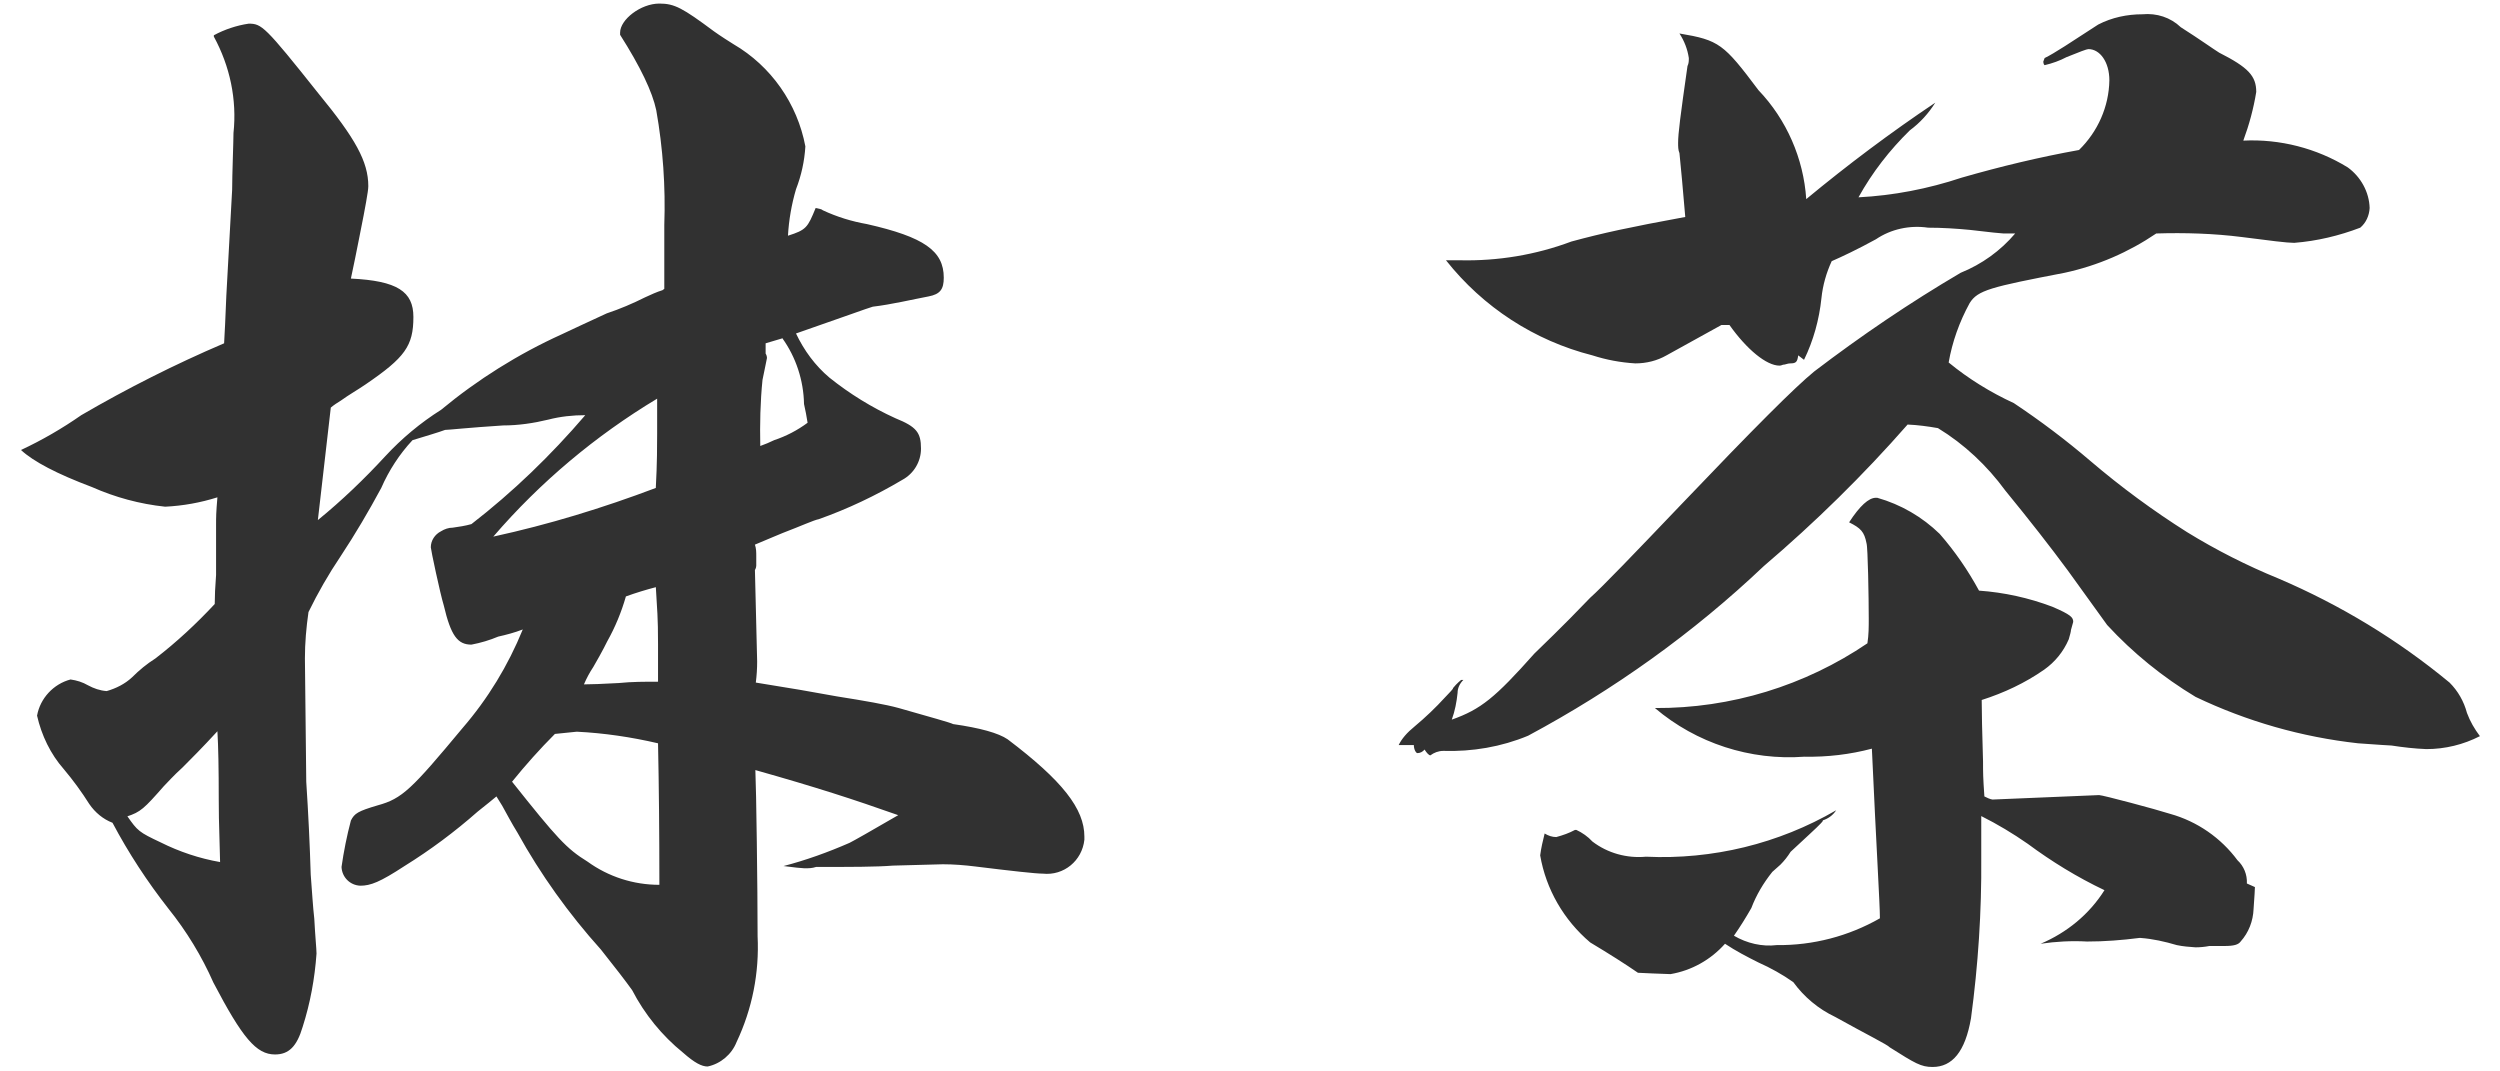 <svg xmlns="http://www.w3.org/2000/svg" width="56" height="24" viewBox="0 0 56 24">
    <path d="M14.84,6.5c-.13,.04-.26,.1-.39,.16-.28,.14-.56,.26-.86,.36-.57,.26-.62,.29-1.01,.47-.97,.44-1.88,1.01-2.7,1.69-.46,.29-.88,.64-1.25,1.04-.47,.51-.97,.99-1.51,1.43q.18-1.56,.29-2.52c.07-.06,.15-.11,.23-.16,.18-.13,.36-.23,.55-.36,.88-.6,1.07-.86,1.07-1.51,0-.57-.36-.81-1.4-.86q.1-.47,.18-.88,.13-.65,.16-.83c.03-.18,.05-.29,.05-.36,0-.55-.29-1.07-1.12-2.08-1.2-1.51-1.27-1.56-1.56-1.56-.27,.04-.54,.13-.78,.26v.03c.36,.66,.52,1.41,.44,2.16,0,.18-.03,.94-.03,1.27l-.13,2.37q-.03,.75-.05,1.07c-1.1,.47-2.17,1.01-3.2,1.61-.43,.3-.88,.56-1.35,.78q.42,.39,1.59,.83c.52,.23,1.07,.38,1.64,.44,.4-.02,.79-.09,1.17-.21-.03,.36-.03,.42-.03,.65v1.09q-.03,.39-.03,.65c-.41,.44-.85,.85-1.33,1.22-.19,.12-.36,.26-.52,.42-.16,.15-.36,.25-.57,.31-.15-.01-.29-.06-.42-.13-.12-.07-.25-.11-.39-.13-.38,.1-.68,.42-.75,.81,.1,.44,.3,.86,.6,1.2,.21,.25,.4,.51,.57,.78,.13,.19,.31,.34,.52,.42,.36,.68,.78,1.32,1.25,1.92,.41,.51,.75,1.07,1.01,1.66,.65,1.24,.96,1.61,1.38,1.61,.31,0,.49-.18,.62-.62,.17-.53,.27-1.08,.31-1.64,0-.1-.03-.39-.05-.78-.03-.26-.05-.6-.08-.99q-.03-1.01-.1-2.08s-.03-2.63-.03-2.76c0-.35,.03-.69,.08-1.04,.21-.43,.45-.85,.72-1.25,.33-.5,.63-1.01,.91-1.53,.17-.39,.41-.76,.7-1.07,.26-.08,.6-.18,.73-.23,.08,0,.52-.05,1.3-.1,.34,0,.68-.05,1.01-.13,.27-.07,.55-.1,.83-.1-.77,.9-1.62,1.72-2.55,2.44-.14,.04-.28,.06-.42,.08-.09,0-.18,.03-.26,.08-.14,.07-.23,.21-.23,.36,0,.05,.21,1.04,.29,1.3,.16,.68,.31,.88,.62,.88,.21-.04,.41-.1,.6-.18,.18-.04,.37-.09,.55-.16-.33,.81-.78,1.55-1.35,2.21-1.14,1.37-1.35,1.58-1.9,1.73-.44,.13-.52,.18-.6,.34-.09,.34-.16,.69-.21,1.04,.01,.23,.19,.41,.42,.42,.23,0,.44-.08,.99-.44,.58-.36,1.13-.77,1.64-1.22q.29-.23,.42-.34,.08,.13,.13,.21c.1,.18,.21,.39,.34,.6,.52,.94,1.15,1.82,1.87,2.62,.31,.39,.55,.7,.7,.91,.28,.54,.67,1.02,1.14,1.4,.26,.23,.42,.31,.55,.31,.29-.06,.54-.27,.65-.55,.35-.74,.51-1.55,.47-2.37,0-1.09-.03-3.3-.05-3.72,1.38,.39,2.18,.65,3.2,1.01-.62,.36-.99,.57-1.09,.62-.48,.21-.98,.39-1.48,.52,.23,.03,.42,.05,.47,.05,.09,0,.17,0,.26-.03,.78,0,1.35,0,1.72-.03q1.01-.03,1.12-.03c.24,0,.49,.02,.73,.05,.81,.1,1.35,.16,1.51,.16,.47,.05,.88-.29,.93-.76,0-.02,0-.05,0-.07,0-.62-.49-1.25-1.72-2.18q-.31-.21-1.22-.34c-.05-.03-.52-.16-1.22-.36-.29-.08-.75-.16-1.38-.26-.73-.13-.88-.16-1.82-.31,.02-.16,.03-.31,.03-.47l-.05-2.05s.03-.05,.03-.1v-.21c0-.09,0-.17-.03-.26,.39-.16,.49-.21,.62-.26,.42-.16,.7-.29,.81-.31,.65-.23,1.28-.53,1.87-.88,.26-.14,.42-.41,.42-.7,0-.36-.1-.49-.57-.68-.53-.24-1.03-.55-1.48-.91-.32-.27-.57-.61-.75-.99,1.04-.36,1.61-.57,1.72-.6,.42-.05,.88-.16,1.25-.23,.26-.05,.34-.16,.34-.42,0-.6-.44-.91-1.72-1.2-.34-.06-.67-.16-.99-.31-.03-.03-.08-.03-.16-.05-.18,.44-.21,.49-.62,.62,.02-.35,.08-.7,.18-1.04,.12-.31,.19-.63,.21-.96-.18-.96-.77-1.8-1.61-2.29-.29-.18-.44-.29-.44-.29-.7-.52-.88-.62-1.22-.62-.42,0-.88,.36-.88,.65v.05q.68,1.07,.81,1.69c.15,.85,.21,1.71,.18,2.57v1.43Zm2.68,1.07c.31,.43,.48,.95,.49,1.48,.03,.14,.06,.28,.08,.42-.23,.17-.48,.3-.75,.39-.1,.05-.2,.09-.31,.13-.01-.49,0-.99,.05-1.48,.05-.26,.1-.47,.1-.49,0-.03-.01-.07-.03-.1v-.23l.37-.11Zm-6.47,4.45c1.05-1.22,2.29-2.26,3.67-3.09v.78c0,.23,0,.68-.03,1.22-1.19,.45-2.4,.82-3.64,1.09Zm3.64,1.12c.03,.55,.05,.65,.05,1.3v.83c-.29,0-.59,0-.88,.03q-.55,.03-.78,.03c.06-.14,.13-.27,.21-.39,.21-.36,.31-.57,.31-.57,.18-.32,.32-.66,.42-1.01,.22-.08,.45-.15,.68-.21Zm.08,6.68c-.58,0-1.14-.18-1.61-.52-.47-.29-.68-.52-1.69-1.79,.3-.37,.62-.73,.96-1.07,.31-.03,.49-.05,.49-.05,.61,.03,1.22,.12,1.82,.26q.03,1.43,.03,3.17Zm-11.93-1.53c.31-.1,.39-.18,.83-.68,.08-.08,.21-.23,.42-.42,.18-.18,.44-.44,.78-.81q.03,.49,.03,1.53c0,.29,0,.34,.03,1.4-.46-.08-.91-.23-1.33-.44-.49-.23-.52-.26-.75-.59ZM38.58,7.28h.16c.39,.55,.83,.91,1.12,.91,.03,0,.05-.01,.08-.02,.05,0,.1-.03,.16-.03,.13,0,.16-.03,.18-.18l.13,.1c.21-.43,.34-.9,.39-1.38,.03-.29,.11-.57,.23-.83,.23-.1,.57-.26,.99-.49,.34-.23,.76-.32,1.17-.26,.31,0,.63,.02,.94,.05q.68,.08,.75,.08h.26c-.33,.39-.75,.69-1.22,.88-1.14,.67-2.23,1.41-3.28,2.21-.44,.36-1.33,1.25-2.99,2.99-1.04,1.09-1.77,1.85-2.03,2.08-.65,.68-1.12,1.12-1.25,1.25-.88,.99-1.2,1.25-1.85,1.48,.07-.19,.11-.4,.13-.6,0-.11,.05-.21,.13-.29h-.05s-.1,.08-.18,.18c0,.03-.08,.1-.18,.21-.21,.23-.44,.45-.68,.65q-.26,.21-.36,.42h.34c0,.1,.05,.18,.08,.18,.06,0,.12-.03,.16-.08,.05,.08,.1,.13,.13,.13,.08-.06,.18-.1,.29-.1,.65,.02,1.3-.09,1.9-.34,1.92-1.03,3.7-2.3,5.28-3.8,1.15-.98,2.23-2.04,3.22-3.17,.23,.01,.45,.04,.68,.08,.59,.36,1.1,.84,1.51,1.4q.81,.99,1.4,1.79l.88,1.22c.58,.63,1.25,1.17,1.98,1.61,1.15,.55,2.38,.9,3.64,1.04,.44,.03,.7,.05,.75,.05,.26,.04,.52,.07,.78,.08,.42,0,.83-.1,1.2-.29-.12-.16-.22-.33-.29-.52-.07-.26-.2-.49-.39-.68-1.16-.96-2.45-1.74-3.83-2.33-.71-.29-1.4-.64-2.05-1.04-.76-.48-1.48-1.01-2.16-1.59-.55-.47-1.12-.9-1.72-1.3-.52-.24-1.01-.54-1.46-.91,.08-.46,.24-.91,.47-1.33,.18-.29,.47-.36,2.13-.68,.74-.16,1.43-.46,2.05-.88,.64-.02,1.29,0,1.92,.08,.62,.08,1.01,.13,1.17,.13,.51-.04,1.01-.16,1.48-.34,.13-.11,.2-.27,.21-.44-.01-.36-.2-.7-.49-.91-.7-.43-1.52-.64-2.34-.6,.13-.35,.23-.72,.29-1.09,0-.36-.18-.55-.83-.88-.13-.08-.42-.29-.86-.57-.23-.22-.54-.32-.86-.29-.34,0-.68,.07-.99,.23-.6,.39-.99,.65-1.2,.75l-.03,.08s0,.06,.03,.08c.17-.04,.34-.1,.49-.18q.44-.18,.49-.18c.26,0,.47,.29,.47,.7-.01,.59-.26,1.15-.68,1.56-.89,.16-1.76,.37-2.63,.62-.75,.25-1.53,.4-2.31,.44,.31-.56,.7-1.06,1.15-1.5,.23-.17,.42-.38,.57-.62-1,.67-1.96,1.39-2.89,2.16-.06-.91-.44-1.78-1.07-2.44-.78-1.04-.88-1.12-1.77-1.27,.11,.17,.18,.35,.21,.55,0,.06,0,.12-.03,.18-.16,1.12-.21,1.51-.21,1.72,0,.08,0,.16,.03,.23,.03,.31,.08,.81,.13,1.43-1.25,.23-1.85,.36-2.55,.55-.8,.3-1.65,.44-2.5,.42h-.31c.83,1.05,1.98,1.8,3.28,2.13,.31,.1,.63,.16,.96,.18,.25,0,.49-.06,.7-.18l1.23-.68Zm11.75,12.51c.01-.2-.07-.39-.21-.52-.37-.5-.9-.87-1.51-1.04-.31-.1-1.51-.42-1.59-.42l-2.39,.1c-.06-.01-.12-.04-.18-.07-.03-.44-.03-.52-.03-.78q-.03-.99-.03-1.38c.5-.16,.97-.38,1.4-.68,.24-.17,.43-.4,.55-.68,.03-.1,.05-.18,.05-.21l.05-.18c0-.1-.05-.16-.47-.34-.53-.2-1.08-.32-1.64-.36-.25-.46-.54-.88-.88-1.27-.39-.38-.87-.66-1.4-.81h-.03c-.16,0-.36,.18-.6,.55,.26,.13,.34,.21,.39,.47,.03,.08,.05,1.22,.05,1.69,0,.18,0,.36-.03,.55-1.4,.95-3.06,1.46-4.76,1.45,.93,.79,2.14,1.18,3.35,1.09,.51,.01,1.02-.05,1.51-.18,.1,2.21,.18,3.48,.18,3.8-.7,.4-1.5,.61-2.31,.6-.33,.04-.67-.04-.96-.21,.14-.2,.27-.41,.39-.62,.11-.29,.27-.56,.47-.81l.18-.16c.09-.09,.16-.18,.23-.29q.05-.05,.42-.39t.29-.31c.13-.04,.24-.12,.31-.23-1.29,.75-2.77,1.11-4.26,1.04-.43,.04-.86-.08-1.2-.34-.1-.11-.23-.2-.36-.26h-.03c-.13,.07-.27,.12-.42,.16-.09,0-.18-.03-.26-.08-.04,.16-.08,.33-.1,.49,.13,.76,.53,1.45,1.12,1.95q.65,.39,1.07,.68s.62,.03,.73,.03c.47-.08,.9-.32,1.22-.68,.24,.16,.49,.29,.75,.42,.27,.12,.54,.27,.78,.44,.24,.33,.56,.6,.94,.78,.7,.39,1.17,.62,1.22,.68,.57,.36,.7,.44,.96,.44,.44,0,.73-.34,.86-1.09,.16-1.19,.24-2.39,.23-3.59v-.94c.36,.18,.71,.39,1.04,.62,.54,.4,1.11,.75,1.72,1.04-.34,.54-.84,.95-1.43,1.2,.34-.05,.69-.07,1.04-.05,.39,0,.78-.03,1.17-.08h.03c.27,.02,.54,.08,.81,.16,.14,.03,.28,.04,.42,.05,.1,0,.21-.01,.31-.03h.34c.21,0,.31-.03,.36-.1,.18-.2,.28-.46,.29-.73q.03-.42,.03-.49l-.18-.08Z" style="fill:#313131"/>
    <rect width="56" height="24" style="fill:none"/>
</svg>
